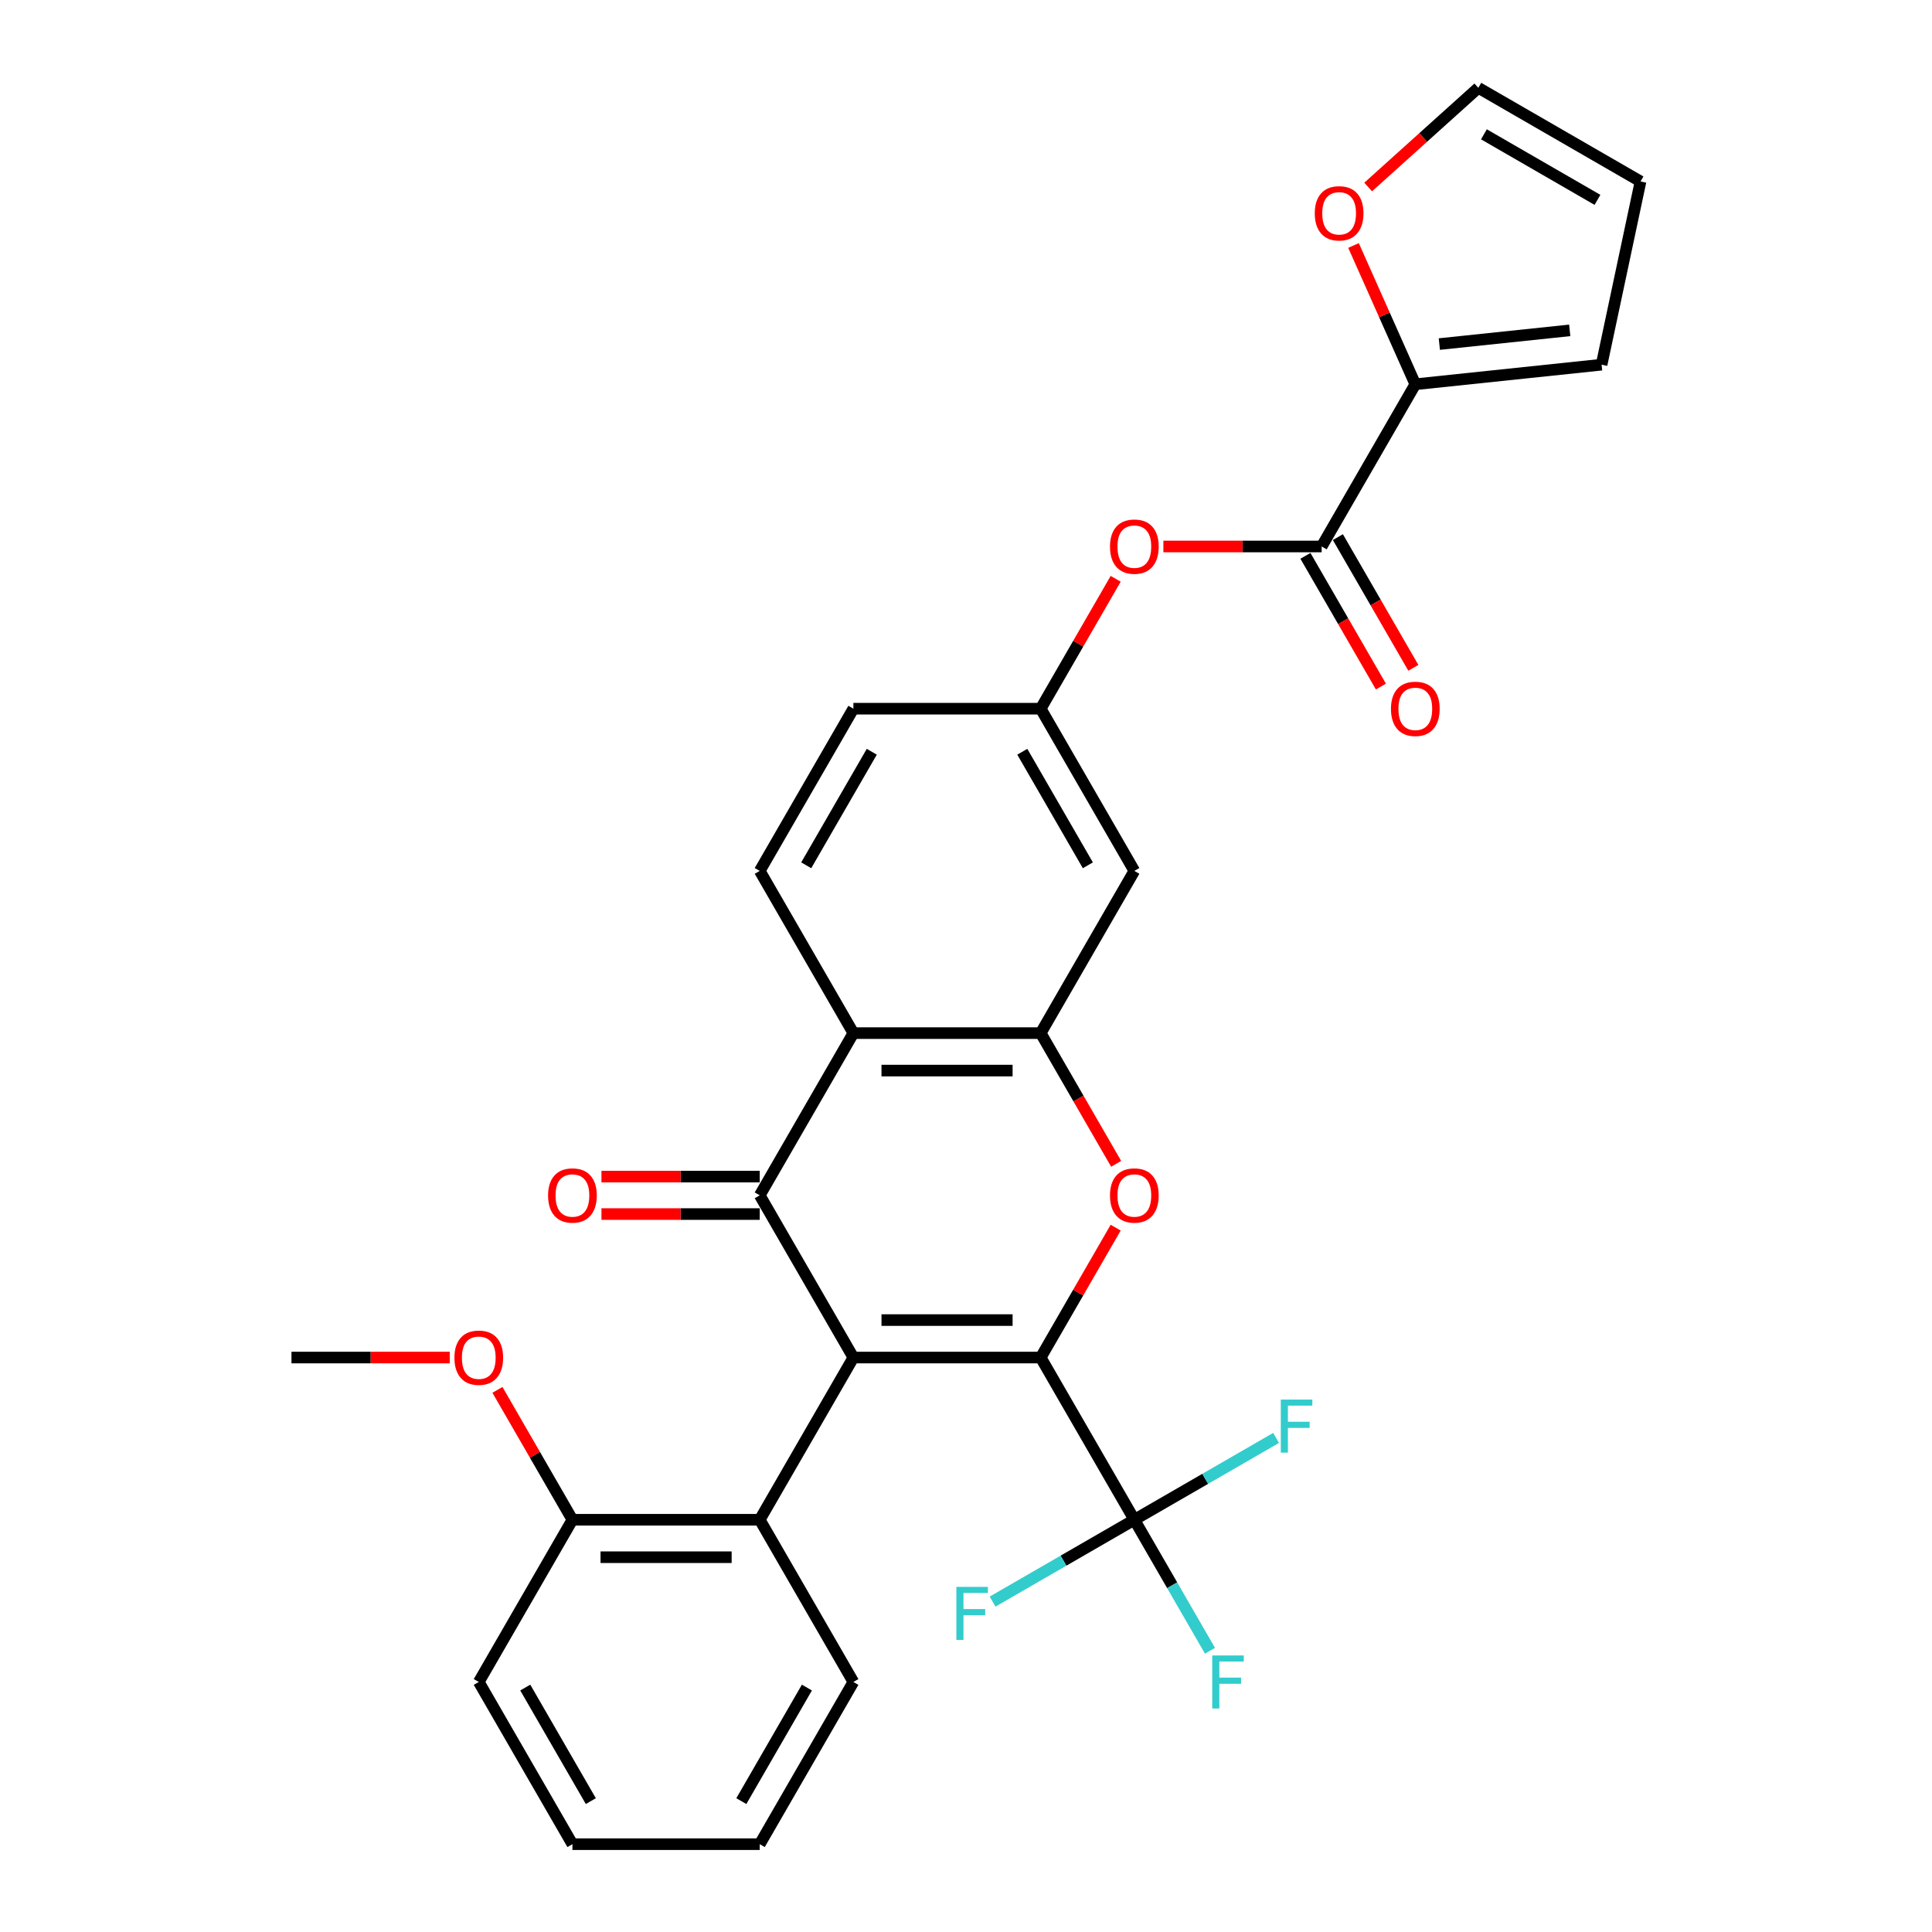 <?xml version='1.0' encoding='iso-8859-1'?>
<svg version='1.1' baseProfile='full'
              xmlns='http://www.w3.org/2000/svg'
                      xmlns:rdkit='http://www.rdkit.org/xml'
                      xmlns:xlink='http://www.w3.org/1999/xlink'
                  xml:space='preserve'
width='1000px' height='1000px' viewBox='0 0 1000 1000'>
<!-- END OF HEADER -->
<rect style='opacity:1.0;fill:#FFFFFF;stroke:none' width='1000' height='1000' x='0' y='0'> </rect>
<path class='bond-0' d='M 441.712,702.662 L 538.662,702.662' style='fill:none;fill-rule:evenodd;stroke:#000000;stroke-width:6px;stroke-linecap:butt;stroke-linejoin:miter;stroke-opacity:1' />
<path class='bond-0' d='M 456.255,683.272 L 524.12,683.272' style='fill:none;fill-rule:evenodd;stroke:#000000;stroke-width:6px;stroke-linecap:butt;stroke-linejoin:miter;stroke-opacity:1' />
<path class='bond-1' d='M 441.712,702.662 L 393.237,618.701' style='fill:none;fill-rule:evenodd;stroke:#000000;stroke-width:6px;stroke-linecap:butt;stroke-linejoin:miter;stroke-opacity:1' />
<path class='bond-6' d='M 441.712,702.662 L 393.237,786.623' style='fill:none;fill-rule:evenodd;stroke:#000000;stroke-width:6px;stroke-linecap:butt;stroke-linejoin:miter;stroke-opacity:1' />
<path class='bond-2' d='M 538.662,702.662 L 558.069,669.048' style='fill:none;fill-rule:evenodd;stroke:#000000;stroke-width:6px;stroke-linecap:butt;stroke-linejoin:miter;stroke-opacity:1' />
<path class='bond-2' d='M 558.069,669.048 L 577.476,635.434' style='fill:none;fill-rule:evenodd;stroke:#FF0000;stroke-width:6px;stroke-linecap:butt;stroke-linejoin:miter;stroke-opacity:1' />
<path class='bond-5' d='M 538.662,702.662 L 587.137,786.623' style='fill:none;fill-rule:evenodd;stroke:#000000;stroke-width:6px;stroke-linecap:butt;stroke-linejoin:miter;stroke-opacity:1' />
<path class='bond-3' d='M 393.237,618.701 L 441.712,534.74' style='fill:none;fill-rule:evenodd;stroke:#000000;stroke-width:6px;stroke-linecap:butt;stroke-linejoin:miter;stroke-opacity:1' />
<path class='bond-12' d='M 393.237,609.006 L 352.276,609.006' style='fill:none;fill-rule:evenodd;stroke:#000000;stroke-width:6px;stroke-linecap:butt;stroke-linejoin:miter;stroke-opacity:1' />
<path class='bond-12' d='M 352.276,609.006 L 311.314,609.006' style='fill:none;fill-rule:evenodd;stroke:#FF0000;stroke-width:6px;stroke-linecap:butt;stroke-linejoin:miter;stroke-opacity:1' />
<path class='bond-12' d='M 393.237,628.396 L 352.276,628.396' style='fill:none;fill-rule:evenodd;stroke:#000000;stroke-width:6px;stroke-linecap:butt;stroke-linejoin:miter;stroke-opacity:1' />
<path class='bond-12' d='M 352.276,628.396 L 311.314,628.396' style='fill:none;fill-rule:evenodd;stroke:#FF0000;stroke-width:6px;stroke-linecap:butt;stroke-linejoin:miter;stroke-opacity:1' />
<path class='bond-30' d='M 577.722,602.394 L 558.192,568.567' style='fill:none;fill-rule:evenodd;stroke:#FF0000;stroke-width:6px;stroke-linecap:butt;stroke-linejoin:miter;stroke-opacity:1' />
<path class='bond-30' d='M 558.192,568.567 L 538.662,534.74' style='fill:none;fill-rule:evenodd;stroke:#000000;stroke-width:6px;stroke-linecap:butt;stroke-linejoin:miter;stroke-opacity:1' />
<path class='bond-4' d='M 441.712,534.74 L 538.662,534.74' style='fill:none;fill-rule:evenodd;stroke:#000000;stroke-width:6px;stroke-linecap:butt;stroke-linejoin:miter;stroke-opacity:1' />
<path class='bond-4' d='M 456.255,554.13 L 524.12,554.13' style='fill:none;fill-rule:evenodd;stroke:#000000;stroke-width:6px;stroke-linecap:butt;stroke-linejoin:miter;stroke-opacity:1' />
<path class='bond-11' d='M 441.712,534.74 L 393.237,450.778' style='fill:none;fill-rule:evenodd;stroke:#000000;stroke-width:6px;stroke-linecap:butt;stroke-linejoin:miter;stroke-opacity:1' />
<path class='bond-9' d='M 538.662,534.74 L 587.137,450.778' style='fill:none;fill-rule:evenodd;stroke:#000000;stroke-width:6px;stroke-linecap:butt;stroke-linejoin:miter;stroke-opacity:1' />
<path class='bond-20' d='M 587.137,786.623 L 606.712,820.528' style='fill:none;fill-rule:evenodd;stroke:#000000;stroke-width:6px;stroke-linecap:butt;stroke-linejoin:miter;stroke-opacity:1' />
<path class='bond-20' d='M 606.712,820.528 L 626.287,854.432' style='fill:none;fill-rule:evenodd;stroke:#33CCCC;stroke-width:6px;stroke-linecap:butt;stroke-linejoin:miter;stroke-opacity:1' />
<path class='bond-21' d='M 587.137,786.623 L 623.824,765.442' style='fill:none;fill-rule:evenodd;stroke:#000000;stroke-width:6px;stroke-linecap:butt;stroke-linejoin:miter;stroke-opacity:1' />
<path class='bond-21' d='M 623.824,765.442 L 660.511,744.261' style='fill:none;fill-rule:evenodd;stroke:#33CCCC;stroke-width:6px;stroke-linecap:butt;stroke-linejoin:miter;stroke-opacity:1' />
<path class='bond-22' d='M 587.137,786.623 L 550.45,807.804' style='fill:none;fill-rule:evenodd;stroke:#000000;stroke-width:6px;stroke-linecap:butt;stroke-linejoin:miter;stroke-opacity:1' />
<path class='bond-22' d='M 550.45,807.804 L 513.763,828.986' style='fill:none;fill-rule:evenodd;stroke:#33CCCC;stroke-width:6px;stroke-linecap:butt;stroke-linejoin:miter;stroke-opacity:1' />
<path class='bond-17' d='M 393.237,786.623 L 296.287,786.623' style='fill:none;fill-rule:evenodd;stroke:#000000;stroke-width:6px;stroke-linecap:butt;stroke-linejoin:miter;stroke-opacity:1' />
<path class='bond-17' d='M 378.695,806.013 L 310.83,806.013' style='fill:none;fill-rule:evenodd;stroke:#000000;stroke-width:6px;stroke-linecap:butt;stroke-linejoin:miter;stroke-opacity:1' />
<path class='bond-25' d='M 393.237,786.623 L 441.712,870.584' style='fill:none;fill-rule:evenodd;stroke:#000000;stroke-width:6px;stroke-linecap:butt;stroke-linejoin:miter;stroke-opacity:1' />
<path class='bond-7' d='M 684.087,282.856 L 643.126,282.856' style='fill:none;fill-rule:evenodd;stroke:#000000;stroke-width:6px;stroke-linecap:butt;stroke-linejoin:miter;stroke-opacity:1' />
<path class='bond-7' d='M 643.126,282.856 L 602.164,282.856' style='fill:none;fill-rule:evenodd;stroke:#FF0000;stroke-width:6px;stroke-linecap:butt;stroke-linejoin:miter;stroke-opacity:1' />
<path class='bond-8' d='M 684.087,282.856 L 732.562,198.895' style='fill:none;fill-rule:evenodd;stroke:#000000;stroke-width:6px;stroke-linecap:butt;stroke-linejoin:miter;stroke-opacity:1' />
<path class='bond-16' d='M 675.691,287.704 L 695.221,321.531' style='fill:none;fill-rule:evenodd;stroke:#000000;stroke-width:6px;stroke-linecap:butt;stroke-linejoin:miter;stroke-opacity:1' />
<path class='bond-16' d='M 695.221,321.531 L 714.751,355.358' style='fill:none;fill-rule:evenodd;stroke:#FF0000;stroke-width:6px;stroke-linecap:butt;stroke-linejoin:miter;stroke-opacity:1' />
<path class='bond-16' d='M 692.483,278.009 L 712.013,311.836' style='fill:none;fill-rule:evenodd;stroke:#000000;stroke-width:6px;stroke-linecap:butt;stroke-linejoin:miter;stroke-opacity:1' />
<path class='bond-16' d='M 712.013,311.836 L 731.543,345.663' style='fill:none;fill-rule:evenodd;stroke:#FF0000;stroke-width:6px;stroke-linecap:butt;stroke-linejoin:miter;stroke-opacity:1' />
<path class='bond-13' d='M 732.562,198.895 L 716.571,162.978' style='fill:none;fill-rule:evenodd;stroke:#000000;stroke-width:6px;stroke-linecap:butt;stroke-linejoin:miter;stroke-opacity:1' />
<path class='bond-13' d='M 716.571,162.978 L 700.579,127.06' style='fill:none;fill-rule:evenodd;stroke:#FF0000;stroke-width:6px;stroke-linecap:butt;stroke-linejoin:miter;stroke-opacity:1' />
<path class='bond-15' d='M 732.562,198.895 L 828.981,188.761' style='fill:none;fill-rule:evenodd;stroke:#000000;stroke-width:6px;stroke-linecap:butt;stroke-linejoin:miter;stroke-opacity:1' />
<path class='bond-15' d='M 744.998,178.091 L 812.491,170.997' style='fill:none;fill-rule:evenodd;stroke:#000000;stroke-width:6px;stroke-linecap:butt;stroke-linejoin:miter;stroke-opacity:1' />
<path class='bond-32' d='M 587.137,450.778 L 538.662,366.817' style='fill:none;fill-rule:evenodd;stroke:#000000;stroke-width:6px;stroke-linecap:butt;stroke-linejoin:miter;stroke-opacity:1' />
<path class='bond-32' d='M 563.074,447.879 L 529.141,389.106' style='fill:none;fill-rule:evenodd;stroke:#000000;stroke-width:6px;stroke-linecap:butt;stroke-linejoin:miter;stroke-opacity:1' />
<path class='bond-10' d='M 577.476,299.59 L 558.069,333.204' style='fill:none;fill-rule:evenodd;stroke:#FF0000;stroke-width:6px;stroke-linecap:butt;stroke-linejoin:miter;stroke-opacity:1' />
<path class='bond-10' d='M 558.069,333.204 L 538.662,366.817' style='fill:none;fill-rule:evenodd;stroke:#000000;stroke-width:6px;stroke-linecap:butt;stroke-linejoin:miter;stroke-opacity:1' />
<path class='bond-23' d='M 393.237,450.778 L 441.712,366.817' style='fill:none;fill-rule:evenodd;stroke:#000000;stroke-width:6px;stroke-linecap:butt;stroke-linejoin:miter;stroke-opacity:1' />
<path class='bond-23' d='M 417.301,447.879 L 451.233,389.106' style='fill:none;fill-rule:evenodd;stroke:#000000;stroke-width:6px;stroke-linecap:butt;stroke-linejoin:miter;stroke-opacity:1' />
<path class='bond-18' d='M 708.156,96.796 L 736.666,71.125' style='fill:none;fill-rule:evenodd;stroke:#FF0000;stroke-width:6px;stroke-linecap:butt;stroke-linejoin:miter;stroke-opacity:1' />
<path class='bond-18' d='M 736.666,71.125 L 765.177,45.455' style='fill:none;fill-rule:evenodd;stroke:#000000;stroke-width:6px;stroke-linecap:butt;stroke-linejoin:miter;stroke-opacity:1' />
<path class='bond-14' d='M 538.662,366.817 L 441.712,366.817' style='fill:none;fill-rule:evenodd;stroke:#000000;stroke-width:6px;stroke-linecap:butt;stroke-linejoin:miter;stroke-opacity:1' />
<path class='bond-19' d='M 828.981,188.761 L 849.138,93.93' style='fill:none;fill-rule:evenodd;stroke:#000000;stroke-width:6px;stroke-linecap:butt;stroke-linejoin:miter;stroke-opacity:1' />
<path class='bond-24' d='M 296.287,786.623 L 276.88,753.009' style='fill:none;fill-rule:evenodd;stroke:#000000;stroke-width:6px;stroke-linecap:butt;stroke-linejoin:miter;stroke-opacity:1' />
<path class='bond-24' d='M 276.88,753.009 L 257.473,719.396' style='fill:none;fill-rule:evenodd;stroke:#FF0000;stroke-width:6px;stroke-linecap:butt;stroke-linejoin:miter;stroke-opacity:1' />
<path class='bond-26' d='M 296.287,786.623 L 247.812,870.584' style='fill:none;fill-rule:evenodd;stroke:#000000;stroke-width:6px;stroke-linecap:butt;stroke-linejoin:miter;stroke-opacity:1' />
<path class='bond-33' d='M 765.177,45.455 L 849.138,93.93' style='fill:none;fill-rule:evenodd;stroke:#000000;stroke-width:6px;stroke-linecap:butt;stroke-linejoin:miter;stroke-opacity:1' />
<path class='bond-33' d='M 768.076,69.518 L 826.849,103.451' style='fill:none;fill-rule:evenodd;stroke:#000000;stroke-width:6px;stroke-linecap:butt;stroke-linejoin:miter;stroke-opacity:1' />
<path class='bond-27' d='M 232.785,702.662 L 191.823,702.662' style='fill:none;fill-rule:evenodd;stroke:#FF0000;stroke-width:6px;stroke-linecap:butt;stroke-linejoin:miter;stroke-opacity:1' />
<path class='bond-27' d='M 191.823,702.662 L 150.862,702.662' style='fill:none;fill-rule:evenodd;stroke:#000000;stroke-width:6px;stroke-linecap:butt;stroke-linejoin:miter;stroke-opacity:1' />
<path class='bond-28' d='M 441.712,870.584 L 393.237,954.545' style='fill:none;fill-rule:evenodd;stroke:#000000;stroke-width:6px;stroke-linecap:butt;stroke-linejoin:miter;stroke-opacity:1' />
<path class='bond-28' d='M 417.649,873.483 L 383.716,932.256' style='fill:none;fill-rule:evenodd;stroke:#000000;stroke-width:6px;stroke-linecap:butt;stroke-linejoin:miter;stroke-opacity:1' />
<path class='bond-31' d='M 247.812,870.584 L 296.287,954.545' style='fill:none;fill-rule:evenodd;stroke:#000000;stroke-width:6px;stroke-linecap:butt;stroke-linejoin:miter;stroke-opacity:1' />
<path class='bond-31' d='M 271.876,873.483 L 305.808,932.256' style='fill:none;fill-rule:evenodd;stroke:#000000;stroke-width:6px;stroke-linecap:butt;stroke-linejoin:miter;stroke-opacity:1' />
<path class='bond-29' d='M 393.237,954.545 L 296.287,954.545' style='fill:none;fill-rule:evenodd;stroke:#000000;stroke-width:6px;stroke-linecap:butt;stroke-linejoin:miter;stroke-opacity:1' />
<path  class='atom-3' d='M 574.534 618.778
Q 574.534 612.186, 577.791 608.502
Q 581.049 604.818, 587.137 604.818
Q 593.225 604.818, 596.483 608.502
Q 599.741 612.186, 599.741 618.778
Q 599.741 625.449, 596.444 629.249
Q 593.148 633.011, 587.137 633.011
Q 581.087 633.011, 577.791 629.249
Q 574.534 625.487, 574.534 618.778
M 587.137 629.908
Q 591.325 629.908, 593.575 627.116
Q 595.863 624.285, 595.863 618.778
Q 595.863 613.388, 593.575 610.673
Q 591.325 607.92, 587.137 607.92
Q 582.949 607.92, 580.661 610.635
Q 578.412 613.349, 578.412 618.778
Q 578.412 624.324, 580.661 627.116
Q 582.949 629.908, 587.137 629.908
' fill='#FF0000'/>
<path  class='atom-11' d='M 574.534 282.934
Q 574.534 276.341, 577.791 272.657
Q 581.049 268.973, 587.137 268.973
Q 593.225 268.973, 596.483 272.657
Q 599.741 276.341, 599.741 282.934
Q 599.741 289.604, 596.444 293.404
Q 593.148 297.166, 587.137 297.166
Q 581.087 297.166, 577.791 293.404
Q 574.534 289.643, 574.534 282.934
M 587.137 294.064
Q 591.325 294.064, 593.575 291.271
Q 595.863 288.44, 595.863 282.934
Q 595.863 277.543, 593.575 274.829
Q 591.325 272.075, 587.137 272.075
Q 582.949 272.075, 580.661 274.79
Q 578.412 277.505, 578.412 282.934
Q 578.412 288.479, 580.661 291.271
Q 582.949 294.064, 587.137 294.064
' fill='#FF0000'/>
<path  class='atom-13' d='M 283.684 618.778
Q 283.684 612.186, 286.941 608.502
Q 290.199 604.818, 296.287 604.818
Q 302.375 604.818, 305.633 608.502
Q 308.891 612.186, 308.891 618.778
Q 308.891 625.449, 305.594 629.249
Q 302.298 633.011, 296.287 633.011
Q 290.237 633.011, 286.941 629.249
Q 283.684 625.487, 283.684 618.778
M 296.287 629.908
Q 300.475 629.908, 302.725 627.116
Q 305.013 624.285, 305.013 618.778
Q 305.013 613.388, 302.725 610.673
Q 300.475 607.92, 296.287 607.92
Q 292.099 607.92, 289.811 610.635
Q 287.562 613.349, 287.562 618.778
Q 287.562 624.324, 289.811 627.116
Q 292.099 629.908, 296.287 629.908
' fill='#FF0000'/>
<path  class='atom-14' d='M 680.525 110.404
Q 680.525 103.812, 683.783 100.128
Q 687.04 96.444, 693.129 96.444
Q 699.217 96.444, 702.475 100.128
Q 705.732 103.812, 705.732 110.404
Q 705.732 117.074, 702.436 120.875
Q 699.14 124.637, 693.129 124.637
Q 687.079 124.637, 683.783 120.875
Q 680.525 117.113, 680.525 110.404
M 693.129 121.534
Q 697.317 121.534, 699.566 118.742
Q 701.854 115.911, 701.854 110.404
Q 701.854 105.014, 699.566 102.299
Q 697.317 99.546, 693.129 99.546
Q 688.941 99.546, 686.653 102.261
Q 684.403 104.975, 684.403 110.404
Q 684.403 115.95, 686.653 118.742
Q 688.941 121.534, 693.129 121.534
' fill='#FF0000'/>
<path  class='atom-17' d='M 719.959 366.895
Q 719.959 360.302, 723.216 356.618
Q 726.474 352.934, 732.562 352.934
Q 738.65 352.934, 741.908 356.618
Q 745.166 360.302, 745.166 366.895
Q 745.166 373.565, 741.869 377.365
Q 738.573 381.127, 732.562 381.127
Q 726.512 381.127, 723.216 377.365
Q 719.959 373.604, 719.959 366.895
M 732.562 378.025
Q 736.75 378.025, 739 375.233
Q 741.288 372.402, 741.288 366.895
Q 741.288 361.504, 739 358.79
Q 736.75 356.036, 732.562 356.036
Q 728.374 356.036, 726.086 358.751
Q 723.837 361.466, 723.837 366.895
Q 723.837 372.44, 726.086 375.233
Q 728.374 378.025, 732.562 378.025
' fill='#FF0000'/>
<path  class='atom-21' d='M 627.449 856.856
L 643.775 856.856
L 643.775 859.997
L 631.133 859.997
L 631.133 868.335
L 642.379 868.335
L 642.379 871.515
L 631.133 871.515
L 631.133 884.312
L 627.449 884.312
L 627.449 856.856
' fill='#33CCCC'/>
<path  class='atom-22' d='M 662.935 724.42
L 679.261 724.42
L 679.261 727.561
L 666.619 727.561
L 666.619 735.899
L 677.865 735.899
L 677.865 739.079
L 666.619 739.079
L 666.619 751.876
L 662.935 751.876
L 662.935 724.42
' fill='#33CCCC'/>
<path  class='atom-23' d='M 495.013 821.37
L 511.339 821.37
L 511.339 824.511
L 498.697 824.511
L 498.697 832.849
L 509.943 832.849
L 509.943 836.029
L 498.697 836.029
L 498.697 848.826
L 495.013 848.826
L 495.013 821.37
' fill='#33CCCC'/>
<path  class='atom-25' d='M 235.209 702.74
Q 235.209 696.147, 238.466 692.463
Q 241.724 688.779, 247.812 688.779
Q 253.9 688.779, 257.158 692.463
Q 260.416 696.147, 260.416 702.74
Q 260.416 709.41, 257.119 713.21
Q 253.823 716.972, 247.812 716.972
Q 241.762 716.972, 238.466 713.21
Q 235.209 709.448, 235.209 702.74
M 247.812 713.869
Q 252 713.869, 254.25 711.077
Q 256.538 708.246, 256.538 702.74
Q 256.538 697.349, 254.25 694.635
Q 252 691.881, 247.812 691.881
Q 243.624 691.881, 241.336 694.596
Q 239.087 697.31, 239.087 702.74
Q 239.087 708.285, 241.336 711.077
Q 243.624 713.869, 247.812 713.869
' fill='#FF0000'/>
</svg>
